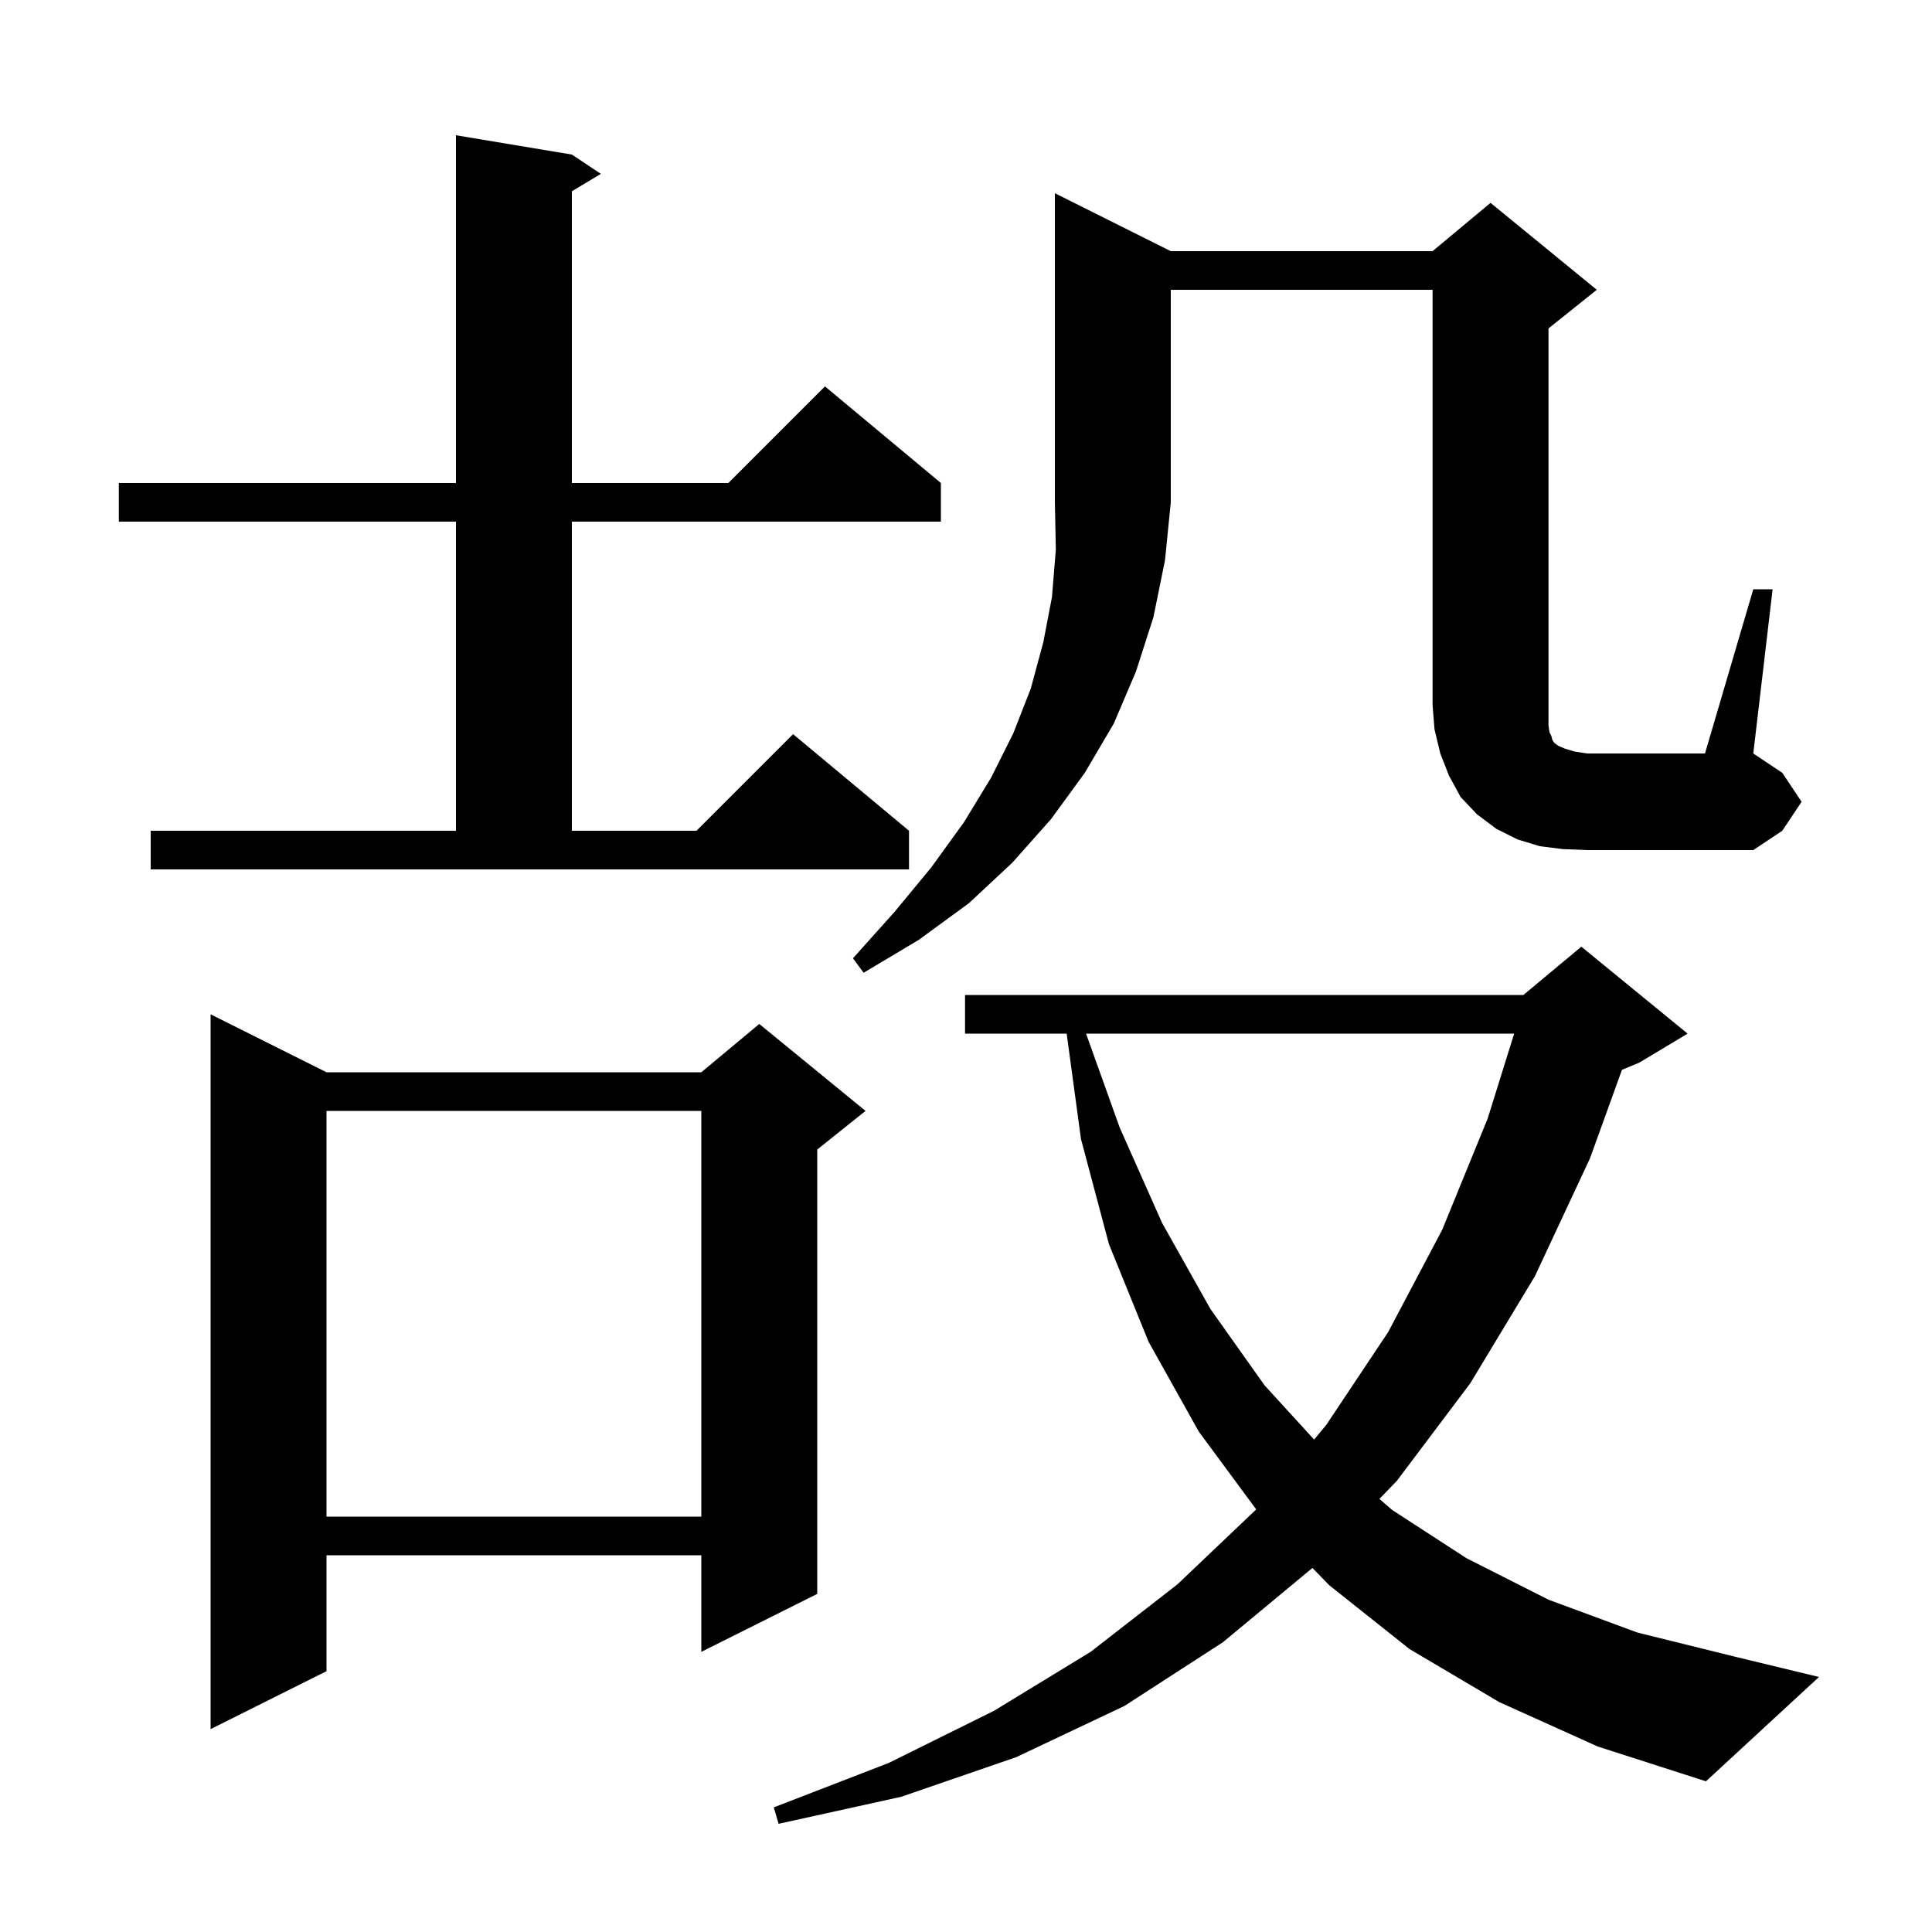 <svg xmlns="http://www.w3.org/2000/svg" xmlns:xlink="http://www.w3.org/1999/xlink" version="1.1" baseProfile="full" viewBox="0 0 200 200" width="200" height="200"><g fill="currentColor"><path d="M 155.2 176.2 L 145.9 170.7 L 137.6 164.1 L 135.862 162.314 L 126.6 170.0 L 116.4 176.6 L 105.2 181.9 L 93.3 186.0 L 80.6 188.8 L 80.1 187.1 L 92.0 182.5 L 102.9 177.1 L 112.9 171.0 L 121.9 164.0 L 130.044 156.253 L 124.1 148.2 L 118.9 138.9 L 114.8 128.8 L 111.9 117.9 L 110.422 107.0 L 99.9 107.0 L 99.9 103.0 L 157.7 103.0 L 163.7 98.0 L 174.7 107.0 L 169.7 110.0 L 167.903 110.749 L 164.6 119.9 L 158.9 132.1 L 152.2 143.2 L 144.6 153.3 L 142.796 155.166 L 144.1 156.3 L 151.8 161.3 L 160.3 165.6 L 169.5 169.0 L 179.6 171.5 L 188.3 173.6 L 176.6 184.4 L 165.4 180.8 Z M 33.8 111.0 L 72.6 111.0 L 78.6 106.0 L 89.6 115.0 L 84.6 119.0 L 84.6 165.0 L 72.6 171.0 L 72.6 161.0 L 33.8 161.0 L 33.8 173.0 L 21.8 179.0 L 21.8 105.0 Z M 33.8 115.0 L 33.8 157.0 L 72.6 157.0 L 72.6 115.0 Z M 112.429 107.0 L 115.9 116.7 L 120.3 126.6 L 125.3 135.5 L 130.9 143.4 L 136.037 149.026 L 137.3 147.5 L 143.7 137.9 L 149.3 127.3 L 154.0 115.8 L 156.746 107.0 Z M 121.2 26.0 L 148.3 26.0 L 154.3 21.0 L 165.3 30.0 L 160.3 34.0 L 160.3 75.1 L 160.4 75.8 L 160.6 76.2 L 160.7 76.6 L 160.9 76.9 L 161.3 77.2 L 162.0 77.5 L 163.0 77.8 L 164.3 78.0 L 176.5 78.0 L 181.5 61.0 L 183.5 61.0 L 181.5 78.0 L 184.5 80.0 L 186.5 83.0 L 184.5 86.0 L 181.5 88.0 L 164.3 88.0 L 161.8 87.9 L 159.4 87.6 L 157.1 86.9 L 154.9 85.8 L 152.9 84.3 L 151.2 82.5 L 150.0 80.3 L 149.1 78.0 L 148.5 75.5 L 148.3 73.0 L 148.3 30.0 L 121.2 30.0 L 121.2 52.0 L 120.6 58.0 L 119.4 63.9 L 117.6 69.5 L 115.3 74.9 L 112.3 80.0 L 108.8 84.8 L 104.8 89.3 L 100.3 93.5 L 95.1 97.3 L 89.4 100.7 L 88.3 99.2 L 92.6 94.4 L 96.4 89.8 L 99.8 85.1 L 102.6 80.5 L 104.9 75.9 L 106.7 71.3 L 108.0 66.5 L 108.9 61.8 L 109.3 56.9 L 109.2 52.0 L 109.2 20.0 Z M 15.6 86.0 L 47.2 86.0 L 47.2 54.0 L 12.3 54.0 L 12.3 50.0 L 47.2 50.0 L 47.2 14.0 L 59.2 16.0 L 62.2 18.0 L 59.2 19.8 L 59.2 50.0 L 75.4 50.0 L 85.4 40.0 L 97.4 50.0 L 97.4 54.0 L 59.2 54.0 L 59.2 86.0 L 72.1 86.0 L 82.1 76.0 L 94.1 86.0 L 94.1 90.0 L 15.6 90.0 Z "/></g></svg>